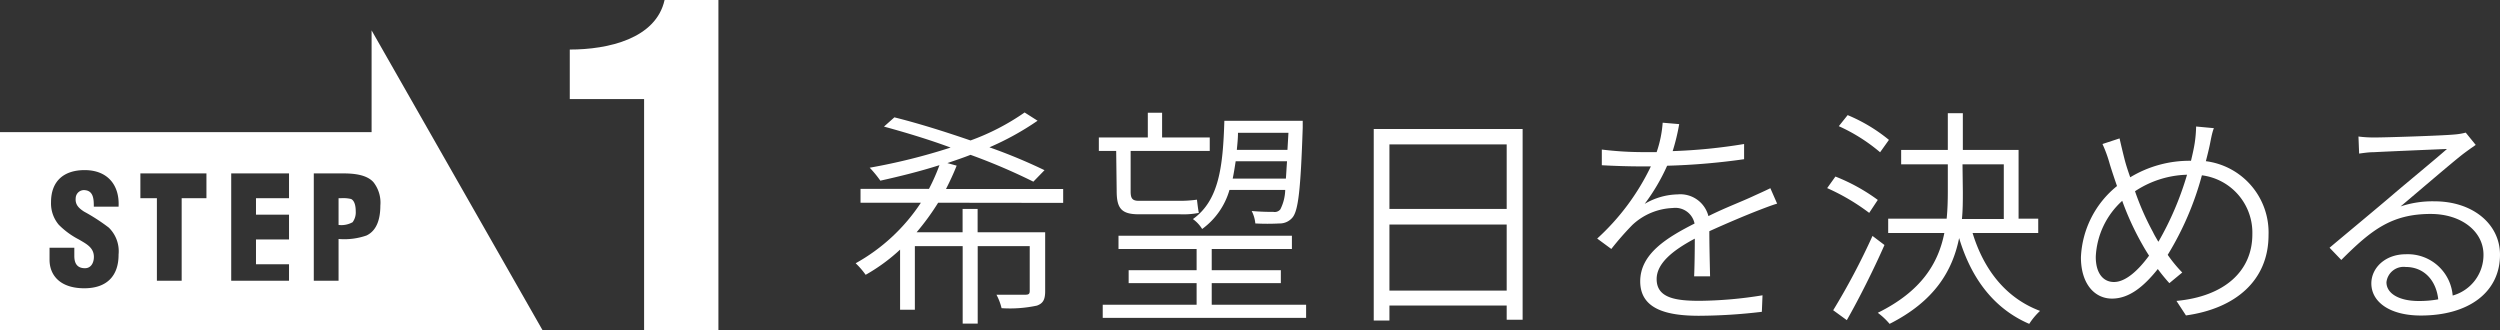 <svg xmlns="http://www.w3.org/2000/svg" viewBox="0 0 302.75 40"><rect x="0" y="0" width="302.75" height="40" fill="#333333" stroke="none"/><defs><style>.cls-1{fill:#fff;}</style></defs><title>Asset 8</title><g id="Layer_2" data-name="Layer 2"><g id="コース内容"><path class="cls-1" d="M78,12H69V6C73.67,6,79.44,4.68,80.48,0H87V40H78Z"/><path class="cls-1" d="M42.52,24.1a4.12,4.12,0,0,0-1.19-.1H41v3.24a2.77,2.77,0,0,0,1.7-.33,2,2,0,0,0,.38-1.31C43.08,25.1,43,24.34,42.52,24.1Z"/><path class="cls-1" d="M45,3.68V16H0V40H65.71ZM10.21,34.91c-3,0-4.21-1.64-4.21-3.45V30H9v1c0,.78.26,1.48,1.29,1.48.75,0,1.08-.68,1.08-1.37,0-1.15-.95-1.59-1.8-2.1a9.59,9.59,0,0,1-2.45-1.79,4,4,0,0,1-.94-2.74c0-2.57,1.57-3.88,4.07-3.88,2.82,0,4.25,1.86,4.11,4.43h-3c0-.8,0-1.9-1.06-2a1,1,0,0,0-1.13.91c-.09.82.33,1.24,1,1.68a23.16,23.16,0,0,1,3,1.94,4,4,0,0,1,1.19,3.26C14.37,33.45,12.9,34.91,10.21,34.91ZM25,24H22V34H19V24H17V21h8ZM35,34H28V21h7v3H31v2h4v3H31v3h4Zm9.38-5.48a8.19,8.19,0,0,1-3.38.42V34H38V21h3.56c1.16,0,2.83.11,3.67,1.07a4,4,0,0,1,.83,2.83C46.06,26.3,45.74,27.88,44.38,28.52Z"/><path class="cls-1" d="M113.61,24.55A30,30,0,0,1,111,28.13h5.57V25.3h1.82v2.83h8.18v7.11c0,1-.22,1.49-1,1.77a15.62,15.62,0,0,1-4.28.31,6.69,6.69,0,0,0-.62-1.63c1.68,0,3.08,0,3.5,0s.53-.11.53-.47V29.81h-6.3v9.38h-1.82V29.81h-5.79v7.7H109V30.23a22,22,0,0,1-4.17,3.05,9.5,9.5,0,0,0-1.21-1.4,22.54,22.54,0,0,0,7.9-7.33h-7.31V22.87h8.29A24.35,24.35,0,0,0,113.77,20c-2.38.76-4.87,1.37-7.16,1.88a13.25,13.25,0,0,0-1.29-1.57,73.48,73.48,0,0,0,9.8-2.44c-2.69-1-5.52-1.84-8.07-2.54l1.26-1.12c2.89.72,6.11,1.73,9.22,2.8a28.16,28.16,0,0,0,6.55-3.39l1.57,1a34.08,34.08,0,0,1-5.83,3.22,65.37,65.37,0,0,1,6.67,2.77L125.14,22a72.71,72.71,0,0,0-7.61-3.25c-.93.37-1.85.67-2.8,1l1.12.31c-.37.95-.82,1.9-1.29,2.83h14.19v1.68Z"/><path class="cls-1" d="M135.17,18.28h-2.1V16.65H139v-3h1.73v3h5.77v1.63h-9.58v4.9c0,.84.2,1.14,1,1.14h4.93a14.78,14.78,0,0,0,2.1-.14c.06.48.14,1.21.23,1.6a9.7,9.7,0,0,1-2.27.17h-5c-2.12,0-2.68-.73-2.68-2.83Zm23,18.62v1.59H133.54V36.9h11.37V34.29h-8.23V32.72h8.23V30.15h-9.46v-1.6h21v1.6h-9.71v2.57h8.37v1.57h-8.37V36.9ZM148.89,23a8.85,8.85,0,0,1-3.31,4.73,4.13,4.13,0,0,0-1.12-1.2c3.19-2.27,3.64-6.42,3.81-11.9h9.49s0,.58,0,.84c-.25,7.44-.53,10-1.23,10.86a2,2,0,0,1-1.59.73,27.85,27.85,0,0,1-2.92,0,4.15,4.15,0,0,0-.44-1.51c1.17.11,2.21.11,2.63.11a.87.87,0,0,0,.84-.31,5.49,5.49,0,0,0,.59-2.35Zm6.83-1.37c.05-.62.08-1.32.14-2.1h-6.22c-.11.72-.22,1.42-.36,2.1Zm-5.8-5.55c0,.73-.08,1.4-.14,2.07h6.13l.12-2.07Z"/><path class="cls-1" d="M184.39,15.62v23.1h-1.93V37h-14.2v1.82h-1.9V15.62Zm-16.13,1.87V25.3h14.2V17.49Zm14.2,17.7v-8h-14.2v8Z"/><path class="cls-1" d="M202.56,18.3a66.16,66.16,0,0,0,8.65-.86v1.84a81.07,81.07,0,0,1-9.32.79,23.76,23.76,0,0,1-2.72,4.62,8.17,8.17,0,0,1,4-1.15,3.51,3.51,0,0,1,3.72,2.63c2-1,3.84-1.68,5.35-2.38.78-.36,1.43-.64,2.15-1l.82,1.87c-.68.2-1.6.56-2.33.84C211.3,26.12,209.2,27,207,28c0,1.63.06,4.06.09,5.46h-1.93c.05-1.12.08-3.05.08-4.56-2.69,1.43-4.62,3-4.62,4.9,0,2.29,2.3,2.63,5.21,2.63a49.75,49.75,0,0,0,7.61-.67l-.08,2a65.85,65.85,0,0,1-7.62.48c-3.92,0-7.11-.81-7.11-4.17s3.28-5.32,6.58-7a2.37,2.37,0,0,0-2.63-1.88,7.58,7.58,0,0,0-4.9,2.05,35.86,35.86,0,0,0-2.55,2.91l-1.71-1.26a28.38,28.38,0,0,0,6.5-8.74h-1.34c-1.21,0-3-.05-4.6-.14v-1.9a40.65,40.65,0,0,0,4.71.31c.61,0,1.26,0,1.93,0a14,14,0,0,0,.73-3.56l2,.17A24.82,24.82,0,0,1,202.56,18.3Z"/><path class="cls-1" d="M226.36,25.78a25.7,25.7,0,0,0-5.09-3l1-1.4a22.6,22.6,0,0,1,5.13,2.83Zm1.85,3.89c-1.32,3-3.08,6.5-4.56,9.1L222,37.57a83.27,83.27,0,0,0,4.76-9Zm-.53-11.23a21.12,21.12,0,0,0-5-3.16l1.07-1.34a19.89,19.89,0,0,1,5,3Zm11.2,9.78c1.37,4.48,4.06,7.89,8.17,9.43a8.22,8.22,0,0,0-1.31,1.57c-4.23-1.82-7-5.43-8.49-10.39-.81,4-3,7.65-8.42,10.39a8.38,8.38,0,0,0-1.43-1.34c5.29-2.61,7.33-6,8.06-9.66h-6.8V26.48h7.08c.11-1.09.14-2.21.14-3.33V19.9h-5.65V18.16h5.65V13.71h1.82v4.45h6.75v8.32h2.38v1.74Zm-1.18-5c0,1.12,0,2.21-.11,3.3h5.07V19.9h-5Z"/><path class="cls-1" d="M267.61,17.52c-.14.67-.31,1.34-.48,2a8.7,8.7,0,0,1,7.59,8.94c0,5.51-4,8.9-10,9.74l-1.15-1.76c5.8-.54,9.19-3.59,9.19-8.07a7,7,0,0,0-6.11-7.14,36.48,36.48,0,0,1-4.14,9.63A16.38,16.38,0,0,0,264.27,33l-1.56,1.29a21.63,21.63,0,0,1-1.4-1.71c-1.68,2.1-3.45,3.58-5.55,3.58S252,34.38,252,31.16a11.72,11.72,0,0,1,4.37-8.63c-.31-.89-.61-1.79-.87-2.63a15.92,15.92,0,0,0-.89-2.46l2.07-.68c.17.76.39,1.68.59,2.47s.42,1.43.7,2.24a13.88,13.88,0,0,1,7.36-2c.17-.72.34-1.45.45-2.15a15.39,15.39,0,0,0,.17-2l2.15.2C267.86,16.12,267.72,17,267.61,17.52ZM256,34.15c1.45,0,3-1.48,4.25-3.19-.25-.39-.53-.84-.78-1.29A34.08,34.08,0,0,1,257,24.32a9.74,9.74,0,0,0-3.2,6.72C253.77,33,254.64,34.15,256,34.15Zm5.4-4.9a37.2,37.2,0,0,0,3.45-8.09,11.94,11.94,0,0,0-6.3,2,32.31,32.31,0,0,0,2.18,4.95C260.91,28.5,261.14,28.86,261.36,29.25Z"/><path class="cls-1" d="M287.51,16.65c1.46,0,8.24-.22,9.69-.36a7.56,7.56,0,0,0,1.4-.23l1.21,1.49c-.48.33-1,.7-1.52,1.09-1.37,1.06-5.34,4.48-7.58,6.36a12.22,12.22,0,0,1,4.11-.62c4.62,0,7.93,2.74,7.93,6.47,0,4.53-3.78,7.36-9.58,7.36-3.78,0-6-1.65-6-3.89,0-1.85,1.65-3.53,4.17-3.53a5.45,5.45,0,0,1,5.68,5,5.1,5.1,0,0,0,3.73-4.95c0-2.8-2.66-4.93-6.39-4.93-4.73,0-7.19,1.93-10.83,5.57L282.11,30c2.38-2,6-5,7.62-6.39s5.18-4.31,6.6-5.57c-1.48.06-7.39.31-8.84.39-.62,0-1.21.09-1.8.17l-.08-2.07C286.23,16.62,287,16.65,287.51,16.65Zm5.38,19.8a12.8,12.8,0,0,0,2.38-.2c-.25-2.29-1.71-3.92-3.95-3.92A2.09,2.09,0,0,0,289,34.18C289,35.58,290.59,36.45,292.89,36.45Z"/></g></g></svg>